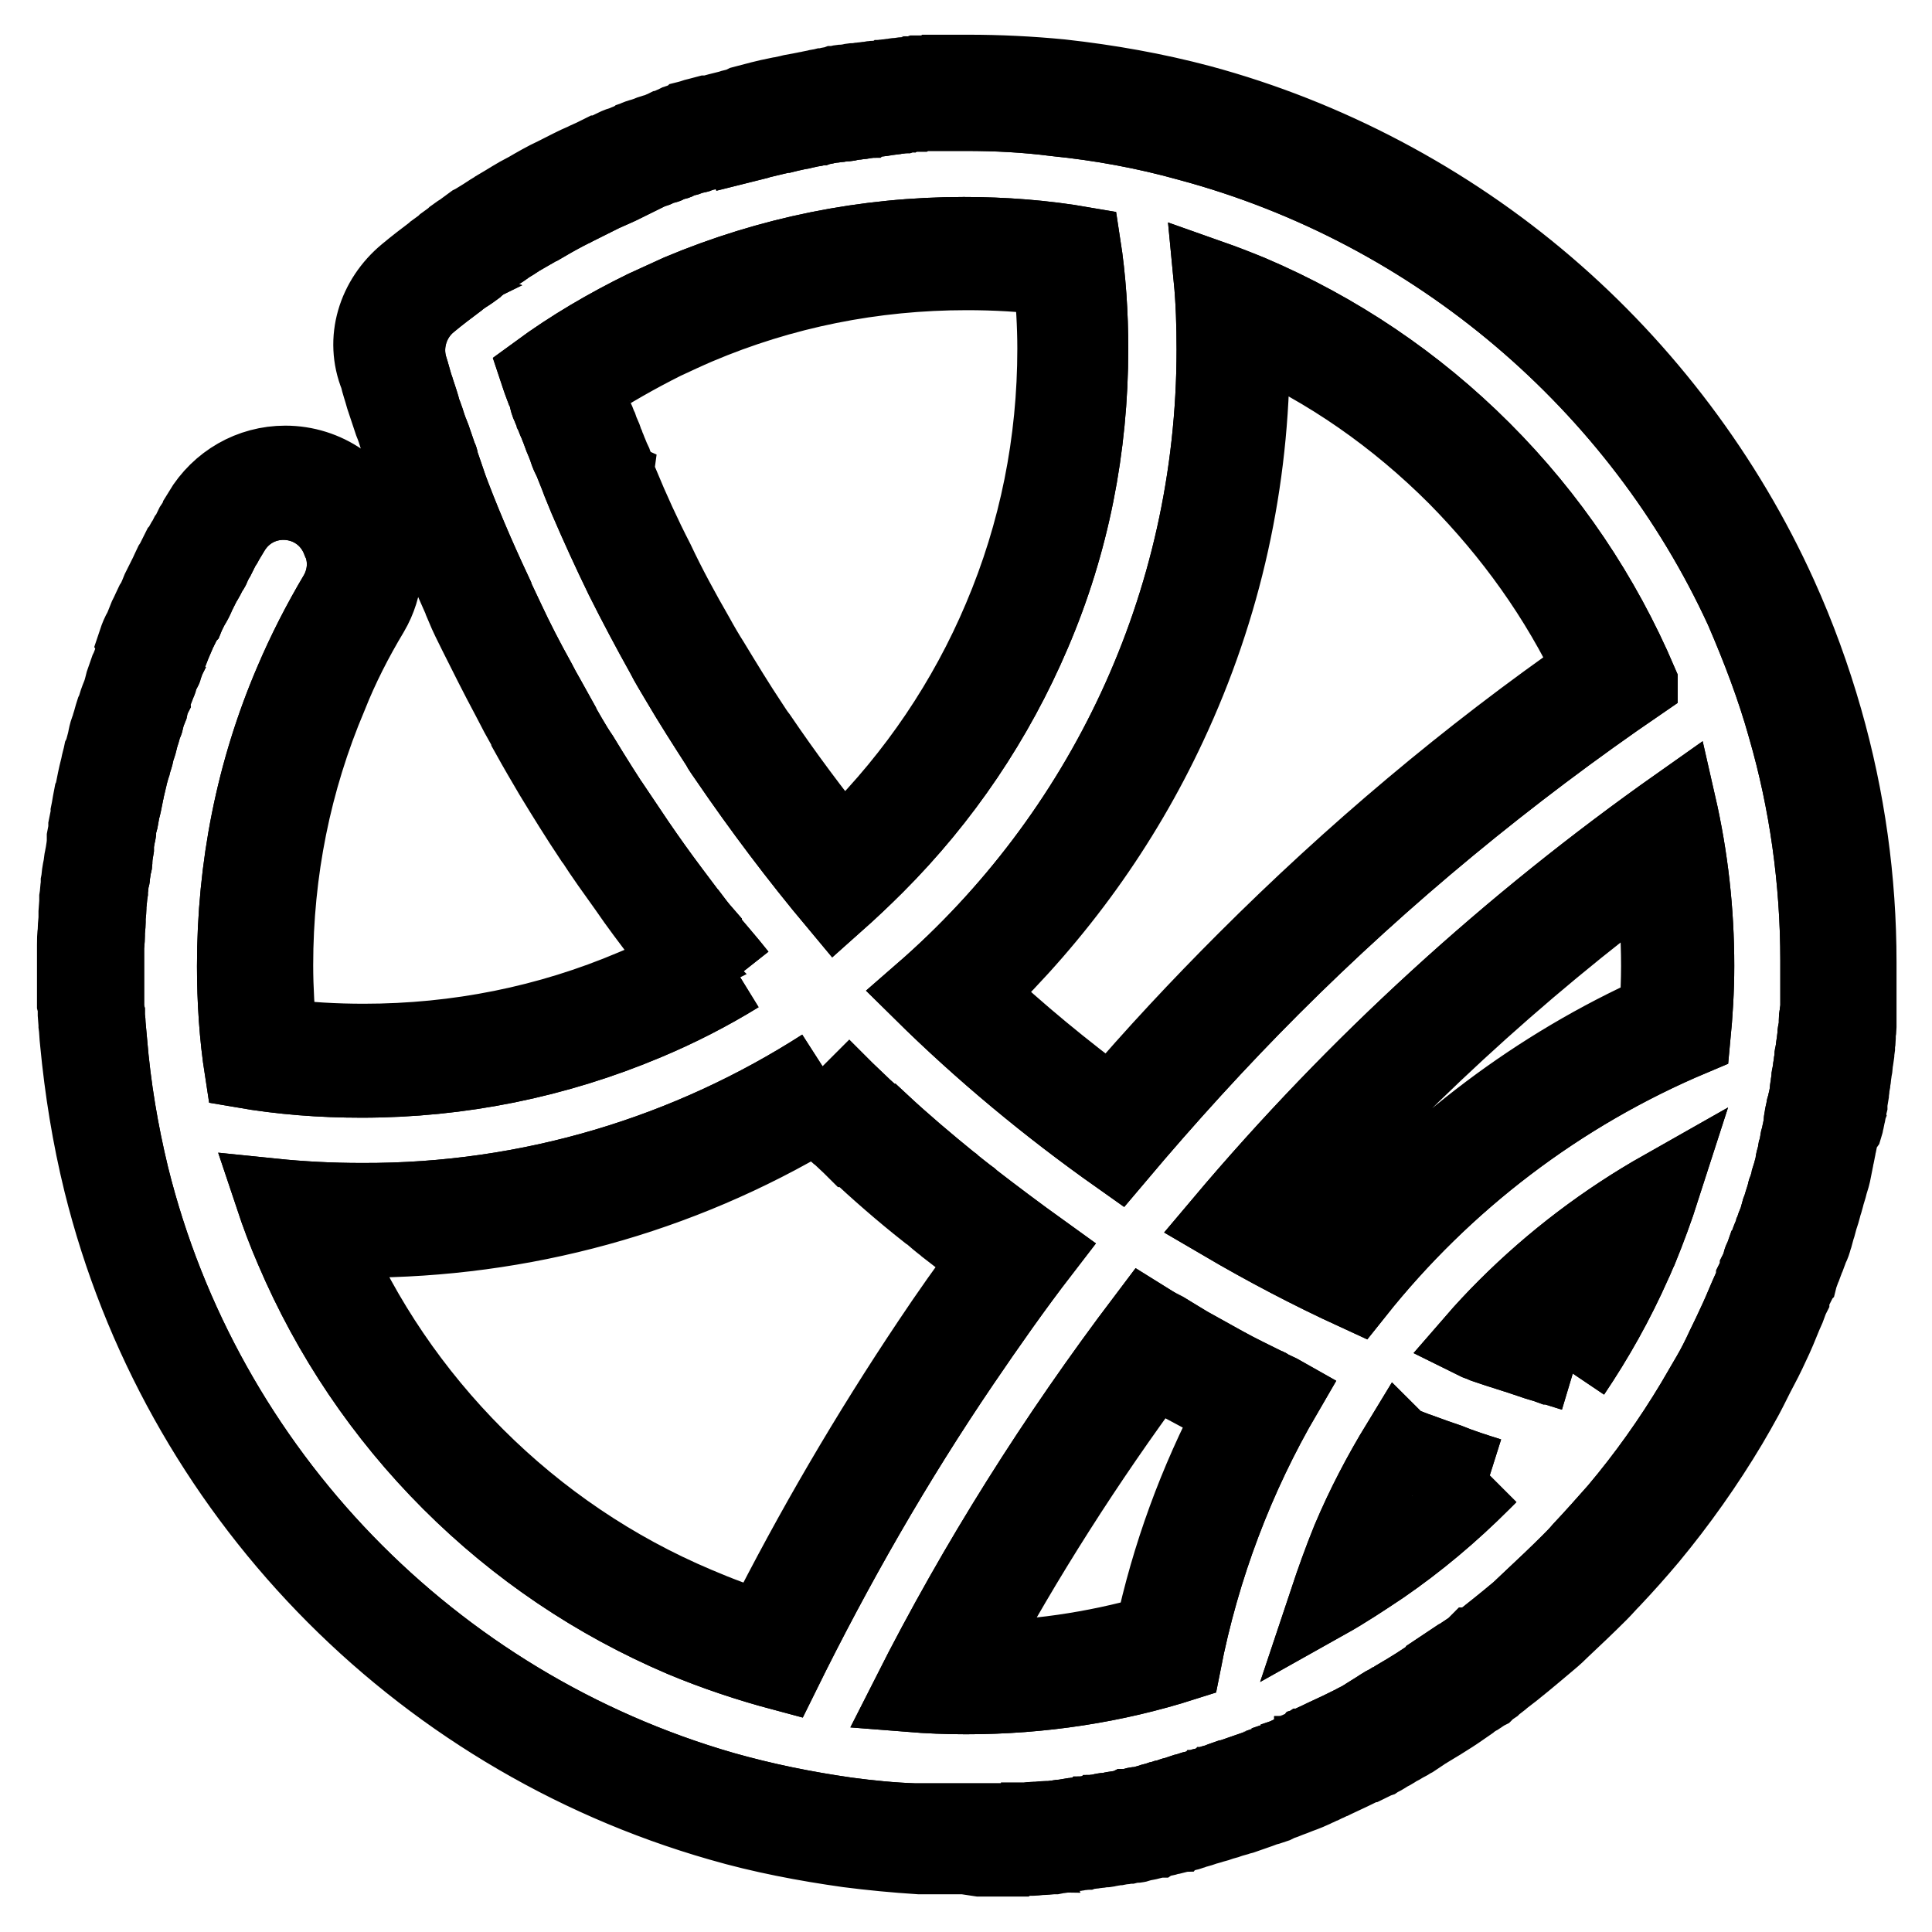 <?xml version="1.0" encoding="utf-8"?>
<!-- Svg Vector Icons : http://www.onlinewebfonts.com/icon -->
<!DOCTYPE svg PUBLIC "-//W3C//DTD SVG 1.1//EN" "http://www.w3.org/Graphics/SVG/1.1/DTD/svg11.dtd">
<svg version="1.1" xmlns="http://www.w3.org/2000/svg" xmlns:xlink="http://www.w3.org/1999/xlink" x="0px" y="0px" viewBox="0 0 256 256" enable-background="new 0 0 256 256" xml:space="preserve">
<g> <path stroke-width="10" fill-opacity="0" stroke="#000000"  d="M127.8,246h-2.2c0,0-0.6,0-0.8,0c-0.3,0-0.7,0-1,0l-0.5,0c-0.4,0-0.8,0-1.2,0l-0.3,0 c-3.1-0.2-6.3-0.5-9.4-0.9c-5.7-0.8-11.5-1.9-17-3.5c-40.5-11.6-71.9-44.1-82-84.9c-1.5-6.1-2.5-12.3-3.1-18.6 c-0.1-0.8-0.1-1.6-0.2-2.3v-0.1l-0.1-1.3l0-0.3c0-0.4,0-0.7-0.1-1.1l0-0.5c0-0.3,0-0.6,0-1c0-0.2,0-0.4,0-0.6c0-0.3,0-0.6,0-0.9 v-0.7v-0.8v-0.8v-0.6c0-0.5,0-0.9,0-1.4v-0.5c0-0.6,0-1.2,0.1-1.8v-0.3c0-0.5,0.1-1,0.1-1.6c0-0.2,0-0.4,0-0.6l0.1-1.4l0-0.5 c0.1-0.6,0.1-1.2,0.2-1.8l0-0.3c0.1-0.5,0.1-1,0.2-1.5l0.1-0.5c0.1-0.5,0.1-0.9,0.2-1.3l0.1-0.5c0.1-0.6,0.2-1.2,0.2-1.8l0-0.3 c0.1-0.5,0.2-1,0.2-1.5l0.1-0.5c0.1-0.5,0.2-0.9,0.2-1.3l0.1-0.5c0.1-0.6,0.2-1.2,0.3-1.7l0.1-0.2l0.3-1.5l0.1-0.5 c0.1-0.5,0.2-0.9,0.3-1.3l0.1-0.4c0.1-0.6,0.3-1.2,0.4-1.7l0.1-0.2l0.4-1.5l0.1-0.5c0.1-0.5,0.2-0.9,0.4-1.3l0.1-0.4 c0.2-0.6,0.3-1.1,0.5-1.7l0.1-0.2c0.2-0.5,0.3-1,0.5-1.5l0.2-0.5c0.2-0.5,0.3-0.9,0.4-1.3l0.1-0.4c0.2-0.6,0.4-1.1,0.6-1.7l0.1-0.2 c0.2-0.5,0.4-1,0.5-1.5l0.2-0.4c0.2-0.4,0.3-0.9,0.5-1.3L18,85c0.2-0.6,0.4-1.1,0.7-1.6l0.1-0.2c0.2-0.5,0.4-1,0.6-1.5l0.2-0.4 c0.2-0.4,0.4-0.9,0.6-1.3l0.2-0.3c0.3-0.6,0.5-1.1,0.7-1.6l0.1-0.2l0.7-1.4l0.2-0.4c0.2-0.4,0.4-0.9,0.6-1.3l0.2-0.3l0.8-1.6 l0.1-0.1c0.3-0.5,0.5-1,0.8-1.4l0.2-0.4c0.3-0.4,0.5-0.9,0.7-1.3l0.2-0.3c0.3-0.5,0.6-1,0.9-1.5l0-0.1c2.4-4,6.6-6.4,11.2-6.4 c5.4,0,10.2,3.3,12.2,8.4l0.1,0.2c1.4,3.7,1.1,7.8-0.9,11.2c-2.1,3.5-4,7.2-5.5,11c-4.8,11.3-7.2,23.3-7.2,35.7 c0,3.1,0.2,6.3,0.5,9.4c3.7,0.5,7.5,0.7,11.2,0.7c12.4,0,24.4-2.4,35.7-7.2c2.2-0.9,4.4-2,6.6-3.1c-0.3-0.3-0.6-0.7-0.8-1l0-0.1 c-0.6-0.8-1.3-1.6-1.9-2.4l-0.1-0.1c-1.6-2.1-3.2-4.2-4.7-6.4c-1.5-2.1-3.1-4.3-4.5-6.5l-0.1-0.1c-1.8-2.7-3.6-5.6-5.3-8.4 c-1-1.7-2-3.4-3-5.2l0-0.1c-0.5-0.9-1-1.8-1.5-2.7l0,0c-0.4-0.8-0.8-1.5-1.2-2.3c-1.5-2.8-2.9-5.6-4.3-8.4 c-0.6-1.2-1.2-2.4-1.7-3.6l0-0.1c-2.2-4.9-4.3-9.9-6.2-14.9l0-0.1c-0.3-0.8-0.6-1.6-1-2.6l-0.2-0.7c-0.3-0.9-0.6-1.8-0.9-2.6 l-0.2-0.5c-0.3-0.8-0.5-1.6-0.8-2.4l-0.2-0.5c-0.3-0.9-0.6-1.8-0.9-2.7l-0.2-0.6c-0.3-1.1-0.6-1.9-0.8-2.8v0 C48,45,49.7,39.6,53.8,36.2l0,0c1.2-1,2.5-2,3.7-2.9l0.1-0.1l1.1-0.8l0.2-0.2l1.1-0.8l0.2-0.2c0.4-0.3,0.7-0.5,1.1-0.7l0.2-0.2 c0.4-0.3,0.7-0.5,1.1-0.8l0.2-0.1l1.3-0.8c0.6-0.4,1.2-0.8,1.8-1.1l0.1-0.1c1.2-0.7,2.4-1.5,3.6-2.1l0.2-0.1c1.2-0.7,2.4-1.4,3.7-2 l0.2-0.1c1.2-0.6,2.5-1.3,3.7-1.8l0.2-0.1c0.7-0.3,1.3-0.6,1.9-0.9c0,0,0,0,0.1,0c0.5-0.2,0.9-0.4,1.3-0.6l0.2-0.1 c0.4-0.2,0.8-0.4,1.2-0.5l0.3-0.1c0.4-0.2,0.8-0.3,1.1-0.5l0.3-0.1c0.4-0.2,0.7-0.3,1.1-0.4l0.3-0.1c0.4-0.1,0.7-0.3,1.1-0.4 l0.4-0.1c0.4-0.1,0.7-0.3,1-0.4l0.4-0.2c0.4-0.1,0.7-0.3,1-0.4l0.4-0.2c0.3-0.1,0.7-0.2,1-0.4l0.4-0.1c0.4-0.1,0.7-0.2,1-0.3 l0.4-0.1c0.4-0.1,0.7-0.2,1.1-0.3L94,15c0.4-0.1,0.7-0.2,1.1-0.3l0.4-0.1c0.4-0.1,0.8-0.2,1.2-0.3l0.3-0.1c0.4-0.1,0.9-0.2,1.3-0.4 l0.2-0.1c1.5-0.4,3-0.8,4.5-1.1l0.1,0c0.5-0.1,0.9-0.2,1.4-0.3l0.4-0.1l1.1-0.2l0.5-0.1c0.4-0.1,0.7-0.1,1-0.2l0.5-0.1 c0.3-0.1,0.6-0.1,1-0.2c0.2,0,0.6-0.1,0.6-0.1c0.3-0.1,0.6-0.1,0.9-0.2c0.2,0,0.4-0.1,0.6-0.1c0.3-0.1,0.6-0.1,0.9-0.1 c0.2,0,0.4-0.1,0.6-0.1c0.3-0.1,0.6-0.1,0.9-0.1c0.2,0,0.4-0.1,0.7-0.1c0.3,0,0.6-0.1,0.9-0.1c0.2,0,0.4-0.1,0.7-0.1 c0.3,0,0.6,0,0.9-0.1c0.2,0,0.4-0.1,0.7-0.1c0.3,0,0.6-0.1,0.9-0.1c0,0,0.5-0.1,0.7-0.1c0.3,0,0.6-0.1,0.9-0.1c0,0,0.5,0,0.7-0.1 c0.3,0,0.5,0,0.8-0.1h0.2c0.2,0,0.4,0,0.5,0c0.3,0,0.6,0,0.9-0.1h0.2c0.2,0,0.3,0,0.5,0c0.3,0,0.6,0,0.8,0c0,0,0.6,0,0.7,0 c0.3,0,0.7,0,1,0h2.1c4.1,0,8.2,0.2,12.3,0.6c6.3,0.7,12.5,1.8,18.5,3.4c16.7,4.5,32.6,12.9,45.8,24.2 c13.1,11.2,23.8,25.4,30.9,41.1c2.4,5.3,4.4,10.8,6,16.4c3,10.5,4.5,21.3,4.5,32.2v2.1c0,0.3,0,0.6,0,0.9c0,0.2,0,0.7,0,0.7l0,0.9 c0,0.2,0,0.7,0,0.7v0.2c0,0.2,0,0.4,0,0.6c0,0.2,0,0.4,0,0.5l0,0.4c0,0.2,0,0.4,0,0.6c0,0.2,0,0.4,0,0.6l0,0.4c0,0.2,0,0.4-0.1,0.6 c0,0.2,0,0.4,0,0.6l0,0.3c0,0.2,0,0.4-0.1,0.6c0,0.2,0,0.4,0,0.6c0,0-0.1,0.7-0.1,0.9l-0.1,0.7c0,0-0.1,0.6-0.1,0.8 c0,0.3-0.1,0.5-0.1,0.7c0,0-0.1,0.6-0.1,0.7c0,0.3-0.1,0.5-0.1,0.8c0,0-0.1,0.5-0.1,0.6c0,0.3-0.1,0.6-0.1,0.9l-0.1,0.6 c-0.1,0.3-0.1,0.6-0.1,0.9c0,0-0.1,0.4-0.1,0.6c-0.1,0.3-0.1,0.6-0.2,0.9l-0.1,0.5c-0.1,0.3-0.1,0.6-0.2,0.9L244,150l-0.2,1 l-0.1,0.5c-0.1,0.3-0.1,0.6-0.2,1l-0.1,0.5c-0.1,0.3-0.1,0.6-0.2,1l-0.1,0.5l-0.2,1l-0.1,0.4c-0.1,0.3-0.2,0.7-0.3,1l-0.1,0.4 c-0.1,0.3-0.2,0.7-0.3,1l-0.1,0.4c-0.1,0.4-0.2,0.7-0.3,1l-0.1,0.4c-0.1,0.4-0.2,0.7-0.3,1l-0.1,0.3c-0.1,0.4-0.2,0.7-0.3,1.1 l-0.1,0.3c-0.1,0.4-0.2,0.7-0.3,1.1l-0.1,0.3c-0.1,0.4-0.2,0.7-0.4,1.1l-0.1,0.2c-0.1,0.4-0.3,0.8-0.4,1.1l-0.1,0.2 c-0.1,0.4-0.3,0.8-0.4,1.1l-0.1,0.2c-0.1,0.4-0.3,0.8-0.4,1.2l-0.1,0.1l-0.5,1.2l0,0.1c-0.2,0.4-0.3,0.8-0.5,1.2l0,0.1 c-0.2,0.4-0.3,0.8-0.5,1.3c-0.6,1.3-1.1,2.7-1.7,4c0,0,0,0,0,0c-0.6,1.3-1.2,2.6-1.9,3.9c0,0,0,0,0,0c-0.7,1.3-1.3,2.6-2,3.9 c0,0,0,0,0,0c-0.7,1.3-1.4,2.5-2.1,3.7v0c-3.1,5.2-6.7,10.3-10.6,15c-1.6,1.9-3.2,3.7-4.9,5.5c-0.6,0.6-1.1,1.2-1.7,1.8l0,0 c-1.7,1.7-3.5,3.4-5.2,5l-0.1,0.1c-0.6,0.6-1.2,1.1-1.8,1.6l0,0c-1.9,1.6-3.9,3.3-5.9,4.8l-0.1,0.1l-0.9,0.7l-0.1,0.1 c-0.3,0.2-0.6,0.4-0.9,0.7l-0.2,0.1c-0.3,0.2-0.6,0.4-0.9,0.6l-0.2,0.1c-0.3,0.2-0.6,0.4-0.9,0.6l-0.1,0.1c-0.3,0.2-0.7,0.5-1,0.7 c-1.7,1.2-3.6,2.3-5.4,3.4l-0.1,0.1c-0.3,0.2-0.6,0.4-0.9,0.6l-0.2,0.1c-0.3,0.2-0.6,0.4-0.9,0.5l-0.3,0.2 c-0.3,0.2-0.6,0.3-0.9,0.5l-0.3,0.2c-0.3,0.2-0.6,0.3-0.9,0.5l-0.3,0.2c-0.3,0.2-0.6,0.3-0.9,0.5l-0.3,0.1c-0.3,0.2-0.6,0.3-1,0.5 l-0.1,0c-1.4,0.7-2.9,1.4-4.4,2.1l-0.2,0.1c-0.3,0.1-0.6,0.3-0.9,0.4l-0.4,0.2c-0.3,0.1-0.6,0.3-0.9,0.4l-0.4,0.2 c-0.2,0.1-0.5,0.2-0.7,0.3l-0.5,0.2c-0.3,0.1-0.5,0.2-0.8,0.3l-0.5,0.2c-0.3,0.1-0.5,0.2-0.8,0.3l-0.5,0.2 c-0.3,0.1-0.6,0.2-0.8,0.3l-0.4,0.2c-0.3,0.1-0.6,0.2-0.9,0.3l-0.4,0.1c-1,0.4-2,0.7-3.1,1.1l-0.4,0.1c-0.3,0.1-0.5,0.2-0.7,0.2 l-0.6,0.2c-0.3,0.1-0.5,0.2-0.7,0.2c0,0-0.4,0.1-0.6,0.2c-0.3,0.1-0.5,0.2-0.7,0.2l-0.6,0.2c-0.3,0.1-0.5,0.1-0.7,0.2l-0.6,0.2 c-0.3,0.1-0.5,0.1-0.7,0.2c-0.2,0.1-0.4,0.1-0.6,0.2c-0.2,0.1-0.5,0.1-0.7,0.2c-0.2,0-1,0.2-1,0.2l-0.4,0.1c-0.2,0-0.9,0.2-0.9,0.2 c-0.2,0.1-0.3,0.1-0.5,0.1c-0.2,0.1-0.4,0.1-0.6,0.2l-0.1,0c-0.3,0.1-0.6,0.1-0.9,0.2c-0.4,0.1-0.7,0.2-1,0.2 c-0.2,0-0.7,0.2-0.7,0.2c-0.2,0.1-0.5,0.1-0.7,0.1c-0.2,0-0.6,0.1-0.6,0.1l-0.1,0c-0.2,0-0.4,0.1-0.6,0.1c-0.2,0-0.7,0.1-0.7,0.1 c-0.3,0-0.5,0.1-0.7,0.1c-0.2,0-0.4,0.1-0.6,0.1c-0.3,0.1-0.5,0.1-0.8,0.1c-0.2,0-0.4,0.1-0.7,0.1c-0.3,0-0.5,0.1-0.8,0.1 c-0.2,0-0.4,0-0.7,0.1c-0.3,0-0.5,0.1-0.8,0.1c-0.2,0-0.4,0.1-0.6,0.1c-0.3,0-0.6,0.1-0.8,0.1c0,0-0.5,0-0.6,0.1 c-0.3,0-0.6,0.1-0.9,0.1l-0.5,0.1c-0.5,0-1,0.1-1.4,0.1l-0.2,0c-0.4,0-0.8,0.1-1.2,0.1l-0.5,0c-0.3,0-0.6,0-0.9,0.1l-0.6,0 c-0.3,0-0.6,0-0.9,0c-0.2,0-0.4,0-0.6,0c-0.3,0-0.6,0-0.8,0c-0.2,0-0.4,0-0.6,0c-0.3,0-0.6,0-0.8,0c-0.2,0-0.4,0-0.6,0 c-0.3,0-0.6,0-0.8,0L127.8,246L127.8,246z M153,181.4c-9,12.2-17.2,25-24.4,38.4c8.2,0,16.3-1.2,24.1-3.4 c2.2-10.3,5.8-20.1,10.7-29.4c-1.1-0.6-2.2-1.1-3.3-1.7c-1.9-1-3.7-2-5.6-3l-0.1-0.1C153.9,181.9,153.5,181.7,153,181.4z  M43.6,164.2c4.6,10.7,11.2,20.4,19.5,28.7c8.4,8.4,18.3,15.1,29.2,19.7c2.8,1.2,5.7,2.3,8.7,3.2c6.6-13.1,14.1-25.9,22.2-38 c2.4-3.6,5-7.3,7.7-10.9c-1.9-1.4-3.7-2.8-5.5-4.2l-0.1-0.1c-0.8-0.6-1.5-1.2-2.3-1.9l-0.2-0.1c-3.3-2.6-6.5-5.4-9.6-8.3l-0.1,0 c-0.7-0.7-1.5-1.4-2.2-2.1l-0.2-0.1c-0.8-0.7-1.5-1.4-2.2-2.1l-0.3-0.3c-18.2,10.9-39,16.6-60.4,16.6 C46.5,164.3,45,164.2,43.6,164.2z M187.6,197.5c-0.1,0.2-0.2,0.4-0.4,0.7c0.2-0.2,0.4-0.4,0.6-0.6 C187.8,197.5,187.7,197.5,187.6,197.5L187.6,197.5z M204.5,175.6c0.6,0.2,1.2,0.4,1.7,0.5c0.9-1.5,1.8-2.9,2.6-4.5 C207.3,172.9,205.8,174.2,204.5,175.6C204.4,175.6,204.4,175.6,204.5,175.6L204.5,175.6z M169.8,160.7c2.8,1.5,5.6,3,8.5,4.4 c11.3-13.2,25.5-23.9,41.3-31c0.1-2,0.2-4.1,0.2-6.1c0-4.2-0.3-8.4-0.9-12.6C201,128.7,184.5,143.9,169.8,160.7L169.8,160.7z  M129.4,131.6c5.6,5.3,11.6,10.2,17.8,14.8c5.7-6.7,11.7-13.1,17.8-19.2c14.1-14.1,29.5-27.1,45.9-38.5c-4.5-9.5-10.6-18-18-25.5 c-7.9-7.9-16.9-14.2-27-18.7c0,0.6,0,1.2,0,1.9c0,17.4-3.7,34.1-11,49.7C148.7,109.4,140.1,121.3,129.4,131.6L129.4,131.6z  M82.3,64.1c1.4,3.4,3,6.9,4.7,10.2c1.6,3.4,3.4,6.7,5.3,10c0.6,1.1,1.3,2.3,2,3.4c1.7,2.8,3.4,5.6,5.2,8.3 c0.4,0.6,0.7,1.1,1.1,1.6c3.4,5,7.1,10,11,14.8c0.4-0.4,0.9-0.9,1.3-1.3c8.4-8.4,15.1-18.3,19.7-29.2c4.8-11.3,7.2-23.3,7.2-35.7 c0-3.1-0.2-6.3-0.5-9.4c-3.7-0.5-7.5-0.7-11.2-0.7c-12.4,0-24.4,2.4-35.7,7.2c-1.4,0.6-2.9,1.3-4.4,2c-3.6,1.8-7.1,3.8-10.5,6 c0.1,0.3,0.2,0.6,0.3,0.9c0.1,0.3,0.2,0.6,0.3,0.9l0.1,0.1c0.2,0.4,0.3,0.8,0.4,1.2c0.1,0.3,0.2,0.7,0.4,1c0.2,0.4,0.3,0.8,0.5,1.2 c0.1,0.3,0.2,0.6,0.4,1c0.2,0.4,0.3,0.9,0.5,1.3l0.1,0.3c0.1,0.2,0.2,0.4,0.3,0.7c0.2,0.5,0.4,1,0.6,1.4c0,0,0.2,0.6,0.3,0.7 C81.6,62.7,81.9,63.4,82.3,64.1C82.3,64.1,82.3,64.1,82.3,64.1L82.3,64.1z"/> <path stroke-width="10" fill-opacity="0" stroke="#000000"  d="M97.9,129.2c-3.9,2.4-8,4.5-12.3,6.3c-11.9,5-24.6,7.6-37.7,7.6c-5.3,0-10.6-0.4-15.8-1.3 c-0.7-4.5-1-9.2-1-13.8c0-13.1,2.5-25.8,7.6-37.7c1.7-4,3.7-7.9,5.9-11.6c1.2-2.1,1.4-4.6,0.5-6.8c0-0.1-0.1-0.1-0.1-0.2 c-2.4-6.3-10.9-7-14.3-1.2c0,0,0,0,0,0c-0.3,0.5-0.6,1-0.9,1.5c0,0.1-0.1,0.2-0.2,0.3L29,73.5c-0.1,0.1-0.1,0.2-0.2,0.4 c-0.3,0.5-0.5,0.9-0.7,1.4c0,0.1-0.1,0.1-0.1,0.1c-0.3,0.5-0.5,1-0.8,1.5l-0.2,0.3c-0.2,0.4-0.4,0.8-0.6,1.2 c-0.1,0.1-0.1,0.3-0.2,0.4c-0.2,0.5-0.4,0.9-0.7,1.4c0,0.1-0.1,0.1-0.1,0.1c-0.2,0.5-0.5,1-0.7,1.5c-0.1,0.1-0.1,0.2-0.2,0.3 c-0.2,0.4-0.4,0.8-0.6,1.2c-0.1,0.1-0.1,0.3-0.2,0.4c-0.2,0.5-0.4,0.9-0.6,1.4c0,0.1-0.1,0.1-0.1,0.2c-0.2,0.5-0.4,1.1-0.6,1.6 c-0.1,0.1-0.1,0.2-0.1,0.3c-0.2,0.4-0.3,0.8-0.5,1.3c0,0.2-0.1,0.3-0.2,0.4c-0.2,0.5-0.4,0.9-0.5,1.4c0,0.1-0.1,0.1-0.1,0.2 c-0.2,0.5-0.4,1.1-0.6,1.6c-0.1,0.1-0.1,0.3-0.1,0.4c-0.2,0.4-0.3,0.8-0.4,1.3l-0.2,0.5c-0.2,0.5-0.3,1-0.4,1.4 c0,0.1-0.1,0.1-0.1,0.2c-0.2,0.5-0.3,1.1-0.5,1.6c0,0.1-0.1,0.3-0.1,0.4c-0.1,0.4-0.2,0.9-0.4,1.3c-0.1,0.2-0.1,0.3-0.1,0.5 c-0.1,0.5-0.3,1-0.4,1.4c0,0.1,0,0.2-0.1,0.2c-0.1,0.6-0.3,1.1-0.4,1.6c0,0.1-0.1,0.3-0.1,0.4c-0.1,0.4-0.2,0.9-0.3,1.3 c0,0.2-0.1,0.3-0.1,0.5c-0.1,0.5-0.2,1-0.3,1.5c0,0.1,0,0.2-0.1,0.2l-0.3,1.7c0,0.2-0.1,0.3-0.1,0.4c-0.1,0.4-0.2,0.9-0.2,1.3 c0,0.2-0.1,0.3-0.1,0.5c-0.1,0.5-0.2,1-0.2,1.5c0,0.1,0,0.2,0,0.2c-0.1,0.6-0.2,1.1-0.2,1.7c0,0.2,0,0.3-0.1,0.5l-0.2,1.3 c0,0.2,0,0.4-0.1,0.5c-0.1,0.5-0.1,1-0.2,1.5c0,0.1,0,0.2,0,0.3c-0.1,0.6-0.1,1.1-0.2,1.7c0,0.2,0,0.3,0,0.5c0,0.4-0.1,0.9-0.1,1.3 c0,0.2,0,0.4,0,0.5c0,0.5-0.1,1-0.1,1.5v0.3c0,0.6-0.1,1.2-0.1,1.7v0.5c0,0.4,0,0.9,0,1.3v2.8c0,0.3,0,0.6,0,0.8c0,0.2,0,0.4,0,0.6 c0,0.3,0,0.6,0,0.9c0,0.2,0,0.3,0,0.5c0,0.4,0,0.7,0.1,1.1c0,0.1,0,0.2,0,0.3c0,0.4,0.1,0.8,0.1,1.2v0.1l0.2,2.2 c0.5,6.1,1.5,12,2.9,17.8c9.7,39.2,39.9,70.2,78.5,81.3c5.3,1.5,10.7,2.6,16.3,3.4c3,0.4,6,0.7,9,0.8c0.1,0,0.2,0,0.3,0 c0.4,0,0.8,0,1.1,0c0.2,0,0.3,0,0.5,0c0.3,0,0.6,0,0.9,0c0.2,0,0.4,0,0.6,0c0.3,0,0.5,0,0.8,0h3.4c0.3,0,0.5,0,0.8,0 c0.2,0,0.4,0,0.6,0c0.3,0,0.5,0,0.8,0c0.2,0,0.4,0,0.6,0c0.3,0,0.5,0,0.8,0c0.2,0,0.4,0,0.6,0c0.3,0,0.6,0,0.8-0.1 c0.2,0,0.4,0,0.6,0c0.3,0,0.6,0,0.9,0c0.2,0,0.3,0,0.5,0c0.4,0,0.8-0.1,1.2-0.1c0.1,0,0.2,0,0.2,0c0.5,0,0.9-0.1,1.4-0.1 c0.2,0,0.3,0,0.5,0c0.3,0,0.6-0.1,0.9-0.1c0.2,0,0.4-0.1,0.6-0.1c0.3,0,0.5,0,0.8-0.1l0.6-0.1c0.3,0,0.5-0.1,0.8-0.1 c0.2,0,0.4,0,0.6-0.1c0.3,0,0.5-0.1,0.7-0.1c0.2,0,0.4,0,0.6-0.1c0.2,0,0.5-0.1,0.7-0.1c0.2,0,0.4-0.1,0.6-0.1 c0.2-0.1,0.5-0.1,0.7-0.1c0.2,0,0.4-0.1,0.6-0.1c0.2-0.1,0.5-0.1,0.7-0.1c0.2-0.1,0.4-0.1,0.6-0.1c0.3,0,0.5-0.1,0.7-0.2 c0.2,0,0.4-0.1,0.6-0.1c0.3-0.1,0.7-0.2,1-0.2c0.3,0,0.6-0.1,0.9-0.2c0.3-0.1,0.5-0.1,0.7-0.2c0.2-0.1,0.4-0.1,0.7-0.2 c0.2,0,0.4-0.1,0.7-0.2c0.1,0,0.3-0.1,0.4-0.1c0.1,0,0.2-0.1,0.3-0.1c0.2,0,0.4-0.1,0.6-0.2c0.2-0.1,0.5-0.1,0.7-0.2l0.6-0.2 c0.2,0,0.5-0.1,0.7-0.2c0.2-0.1,0.4-0.1,0.6-0.2c0.2-0.1,0.5-0.1,0.7-0.2c0.2,0,0.4-0.1,0.6-0.2c0.2-0.1,0.5-0.1,0.7-0.2 c0.2,0,0.4-0.1,0.6-0.2c0.3-0.1,0.5-0.2,0.7-0.2c0.2-0.1,0.3-0.1,0.5-0.2c0.3-0.1,0.5-0.2,0.8-0.3c0.1,0,0.3-0.1,0.4-0.1 c1-0.3,2-0.7,2.9-1c0.1,0,0.2-0.1,0.4-0.1c0.3-0.1,0.5-0.2,0.8-0.3c0.1-0.1,0.3-0.1,0.4-0.2c0.3-0.1,0.5-0.2,0.8-0.3 c0.2-0.1,0.3-0.1,0.4-0.2c0.3-0.1,0.5-0.2,0.8-0.3c0.2-0.1,0.3-0.1,0.4-0.2c0.3-0.1,0.5-0.2,0.8-0.3c0.1-0.1,0.3-0.1,0.4-0.2 c0,0,0.1,0,0.1-0.1c0.2-0.1,0.5-0.2,0.7-0.3c0.1-0.1,0.3-0.1,0.4-0.2c0.3-0.1,0.5-0.2,0.8-0.4c0.1,0,0.2-0.1,0.3-0.2 c0.3-0.1,0.6-0.3,0.9-0.4c0,0,0.1-0.1,0.2-0.1c1.4-0.7,2.8-1.3,4.2-2c0,0,0.1,0,0.1,0c0.3-0.2,0.6-0.3,0.9-0.5 c0.1-0.1,0.2-0.1,0.2-0.1c0.3-0.2,0.6-0.3,0.9-0.5c0.1-0.1,0.2-0.1,0.3-0.2l0.8-0.5c0.1,0,0.2-0.1,0.3-0.2c0.3-0.2,0.6-0.3,0.8-0.5 c0.1-0.1,0.2-0.1,0.3-0.2c0.3-0.2,0.6-0.3,0.9-0.5c0.1-0.1,0.1-0.1,0.2-0.1l0.9-0.5c0,0,0.1-0.1,0.1-0.1c1.7-1,3.5-2.1,5.1-3.3 c0.3-0.2,0.6-0.4,0.9-0.6c0.1,0,0.1,0,0.1-0.1c0.3-0.2,0.6-0.4,0.9-0.6c0.1,0,0.1-0.1,0.2-0.1c0.3-0.2,0.6-0.4,0.9-0.6 c0.1,0,0.1-0.1,0.2-0.1c0.3-0.2,0.6-0.4,0.9-0.6c0,0,0.1-0.1,0.1-0.1c0.3-0.2,0.6-0.4,0.9-0.7c0,0,0,0,0.1,0c1.9-1.5,3.8-3,5.7-4.6 c0.6-0.5,1.2-1,1.7-1.5c0,0,0,0,0-0.1c1.7-1.6,3.4-3.2,5-4.8c0.6-0.6,1.1-1.1,1.6-1.7c1.6-1.7,3.2-3.5,4.7-5.2c0,0,0,0-0.1,0 c0,0,0.1,0,0.1,0c3.8-4.5,7.2-9.3,10.2-14.3c0.7-1.2,1.4-2.4,2.1-3.6v0c0.7-1.2,1.3-2.4,1.9-3.7c0,0,0,0,0,0 c0.6-1.2,1.2-2.5,1.8-3.8c0,0,0,0,0,0c0.6-1.3,1.1-2.6,1.7-3.9c0.2-0.4,0.3-0.8,0.5-1.2c0,0,0,0,0-0.1c0.2-0.4,0.3-0.8,0.5-1.2 c0,0,0-0.1,0-0.1c0.2-0.4,0.3-0.8,0.4-1.2c0,0,0-0.1,0.1-0.1c0.1-0.4,0.3-0.8,0.4-1.1c0,0,0.1-0.1,0.1-0.2c0.1-0.4,0.3-0.7,0.4-1.1 c0-0.1,0-0.1,0.1-0.2c0.1-0.4,0.3-0.7,0.4-1.1l0.1-0.2c0.1-0.4,0.2-0.7,0.4-1.1c0-0.1,0.1-0.2,0.1-0.3c0.1-0.4,0.2-0.7,0.3-1 c0-0.1,0-0.2,0.1-0.3c0.1-0.3,0.2-0.7,0.3-1l0.1-0.3c0.1-0.3,0.2-0.7,0.3-1c0-0.1,0-0.2,0.1-0.3c0.1-0.3,0.2-0.7,0.3-1 c0-0.1,0.1-0.2,0.1-0.4c0.1-0.3,0.2-0.7,0.3-1c0-0.1,0.1-0.3,0.1-0.4c0.1-0.3,0.2-0.6,0.2-1c0-0.1,0.1-0.3,0.1-0.4 c0.1-0.3,0.2-0.6,0.2-0.9c0-0.2,0.1-0.3,0.1-0.4c0.1-0.3,0.1-0.6,0.2-0.9c0-0.2,0-0.3,0.1-0.5c0.1-0.3,0.1-0.6,0.2-0.9 c0-0.2,0.1-0.3,0.1-0.5c0-0.2,0.1-0.4,0.1-0.6c0-0.1,0-0.2,0-0.3c0-0.2,0.1-0.3,0.1-0.5c0-0.3,0.1-0.6,0.2-0.9c0-0.2,0-0.4,0.1-0.5 c0.1-0.3,0.1-0.6,0.2-0.9l0.1-0.5c0.1-0.3,0.1-0.6,0.1-0.8c0-0.2,0.1-0.4,0.1-0.6c0-0.3,0.1-0.6,0.1-0.8c0-0.2,0-0.4,0.1-0.6 c0-0.3,0.1-0.5,0.1-0.8l0.1-0.6c0-0.3,0.1-0.5,0.1-0.8c0-0.2,0-0.4,0.1-0.6c0-0.3,0.1-0.5,0.1-0.8c0-0.2,0.1-0.4,0.1-0.7l0.1-0.8 c0-0.2,0-0.5,0.1-0.7c0-0.3,0.1-0.5,0.1-0.7c0-0.2,0-0.5,0-0.7c0-0.2,0-0.5,0.1-0.7c0-0.3,0-0.5,0.1-0.7c0-0.2,0-0.5,0-0.7 c0-0.3,0-0.5,0-0.8c0-0.2,0-0.5,0-0.7v-0.2c0-0.2,0-0.4,0-0.6c0-0.2,0-0.4,0-0.6c0-0.3,0-0.6,0-1v-0.5v-1.4 c0-10.7-1.5-21.1-4.3-30.8c-1.5-5.4-3.5-10.6-5.7-15.7C217.2,51,190.3,27.8,157.5,19c-5.7-1.6-11.7-2.7-17.7-3.3 C135.9,15.2,132,15,128,15h-2c-0.3,0-0.7,0-1,0c-0.2,0-0.4,0-0.6,0c-0.3,0-0.6,0-0.9,0c-0.2,0-0.4,0-0.6,0c-0.3,0-0.6,0-0.9,0.1 c-0.2,0-0.4,0-0.6,0c-0.3,0-0.6,0-0.9,0.1c-0.2,0-0.4,0-0.7,0.1c-0.3,0-0.6,0.1-0.8,0.1c-0.2,0-0.4,0-0.7,0.1l-0.8,0.1 c-0.2,0-0.4,0.1-0.6,0.1l-0.8,0.1c-0.2,0-0.4,0-0.6,0.1c-0.3,0-0.6,0.1-0.8,0.1c-0.2,0-0.4,0.1-0.6,0.1c-0.3,0-0.6,0.1-0.9,0.1 l-0.6,0.1c-0.3,0.1-0.6,0.1-0.9,0.1c-0.2,0-0.4,0.1-0.6,0.1c-0.3,0-0.6,0.1-0.9,0.1c-0.2,0-0.4,0.1-0.6,0.1 c-0.3,0.1-0.6,0.1-0.9,0.2c-0.2,0-0.4,0.1-0.5,0.1c-0.3,0.1-0.7,0.1-1,0.2l-0.5,0.1c-0.4,0.1-0.7,0.2-1.1,0.2 c-0.1,0-0.2,0.1-0.3,0.1c-0.5,0.1-0.9,0.2-1.3,0.3c0,0-0.1,0-0.1,0c-1.4,0.3-2.9,0.7-4.3,1c-0.1,0-0.1,0-0.2,0.1 c-0.4,0.1-0.8,0.2-1.2,0.3C98.1,19,98,19,97.9,19c-0.4,0.1-0.7,0.2-1.1,0.3c-0.1,0-0.2,0.1-0.3,0.1l-1.1,0.3 c-0.1,0-0.3,0.1-0.4,0.1c-0.3,0.1-0.7,0.2-1,0.3c-0.1,0.1-0.3,0.1-0.4,0.1c-0.3,0.1-0.7,0.2-1,0.3c-0.1,0.1-0.3,0.1-0.4,0.1 c-0.3,0.1-0.7,0.2-1,0.3c-0.1,0.1-0.3,0.1-0.4,0.1c-0.3,0.1-0.7,0.2-1,0.4c-0.1,0.1-0.3,0.1-0.4,0.1c-0.3,0.1-0.7,0.3-1,0.4 c-0.1,0.1-0.2,0.1-0.4,0.1c-0.3,0.1-0.7,0.3-1,0.4c-0.1,0.1-0.2,0.1-0.3,0.1c-0.4,0.1-0.7,0.3-1,0.4c-0.1,0.1-0.2,0.1-0.3,0.1 c-0.4,0.2-0.7,0.3-1.1,0.5c-0.1,0-0.2,0.1-0.2,0.1c-0.4,0.2-0.8,0.3-1.2,0.5L83,24.3c-0.4,0.2-0.9,0.4-1.3,0.6l-1.8,0.8 c-0.1,0-0.2,0.1-0.2,0.1c-1.2,0.6-2.4,1.2-3.6,1.8c-0.1,0-0.1,0.1-0.2,0.1c-1.2,0.6-2.3,1.2-3.5,1.9c-0.1,0-0.1,0.1-0.2,0.1 c-1.2,0.7-2.3,1.3-3.5,2c-0.1,0-0.1,0.1-0.1,0.1c-0.6,0.4-1.2,0.7-1.7,1.1c-0.4,0.3-0.8,0.5-1.2,0.8c-0.1,0-0.1,0.1-0.2,0.1 c-0.4,0.2-0.7,0.5-1.1,0.7c-0.1,0.1-0.2,0.1-0.2,0.2c-0.4,0.2-0.7,0.5-1,0.7l-0.2,0.2c-0.4,0.3-0.7,0.5-1,0.7 c-0.1,0.1-0.1,0.1-0.2,0.1c-0.4,0.3-0.7,0.5-1.1,0.8c0,0-0.1,0.1-0.1,0.1c-1.2,0.9-2.4,1.8-3.6,2.8h0c-2.5,2-3.6,5.4-2.7,8.5v0 c0.3,0.9,0.5,1.8,0.8,2.7c0.1,0.2,0.1,0.4,0.2,0.6c0.3,0.9,0.6,1.8,0.8,2.6c0,0.2,0.1,0.3,0.2,0.5c0.3,0.8,0.5,1.6,0.8,2.3 c0.1,0.2,0.1,0.3,0.2,0.5c0.3,0.9,0.6,1.7,0.9,2.6c0,0.1,0.1,0.2,0.1,0.3c0.1,0.1,0.1,0.2,0.1,0.4c0.3,0.9,0.6,1.7,0.9,2.6 c0,0,0,0.1,0,0.1c1.8,4.9,3.9,9.8,6.1,14.5c0,0,0,0.1,0,0.1l1.7,3.6c1.3,2.8,2.7,5.5,4.2,8.2c0.4,0.8,0.8,1.5,1.2,2.2l0,0 c0.5,0.9,1,1.8,1.5,2.7c0,0,0,0,0,0.1c1,1.7,1.9,3.4,3,5c1.7,2.8,3.4,5.5,5.2,8.2c0,0,0,0.1,0.1,0.1c1.4,2.1,2.9,4.3,4.4,6.4 c1.5,2.1,3.1,4.2,4.6,6.2c0,0,0.1,0.1,0.1,0.1c0.6,0.8,1.2,1.6,1.9,2.4c0,0,0,0,0,0.1C94.8,125.5,96.4,127.3,97.9,129.2  M165.7,38.8c11.5,4.9,21.9,11.9,30.8,20.8c8.9,8.9,15.9,19.3,20.8,30.8c0,0,0,0,0,0.1c-17.4,11.9-33.8,25.4-48.7,40.3 c-7.2,7.2-14,14.7-20.5,22.4c-9.2-6.5-18-13.8-26-21.7c23.8-20.7,38.8-51.2,38.8-85.2c0-3.2-0.1-6.4-0.4-9.5 C162.2,37.4,164,38.1,165.7,38.8L165.7,38.8z M96.3,100.5c-0.4-0.6-0.8-1.1-1.1-1.7c-1.8-2.8-3.6-5.6-5.3-8.5 c-0.7-1.2-1.4-2.3-2-3.5c-1.9-3.4-3.7-6.8-5.4-10.2c-1.7-3.5-3.3-7-4.8-10.5l-0.9-2.2l-0.3-0.8c-0.2-0.5-0.4-1-0.6-1.5 c-0.1-0.3-0.2-0.6-0.4-0.9c-0.2-0.4-0.4-0.9-0.5-1.3l-0.4-1c-0.2-0.4-0.3-0.8-0.5-1.3c-0.1-0.3-0.3-0.7-0.4-1 c-0.2-0.4-0.3-0.8-0.5-1.2c-0.1-0.4-0.3-0.7-0.4-1c-0.2-0.4-0.3-0.8-0.4-1.3c-0.1-0.3-0.2-0.7-0.4-1c-0.2-0.5-0.3-0.9-0.5-1.4 c-0.1-0.3-0.2-0.6-0.3-0.9c4.5-3.3,9.3-6.1,14.2-8.5c1.5-0.7,3.1-1.4,4.6-2.1c11.9-5,24.6-7.6,37.7-7.6c5.3,0,10.6,0.4,15.8,1.3 c0.7,4.5,1,9.2,1,13.8c0,13.1-2.5,25.8-7.6,37.7c-4.9,11.5-11.9,21.9-20.8,30.8c-1.7,1.7-3.5,3.4-5.3,5 C105.7,113.6,100.8,107.1,96.3,100.5z M109,141.3c1,1,2,2,3.1,3.1l2.2,2.1l0.1,0.1l2.2,2c0,0,0,0,0.1,0c3,2.8,6.2,5.5,9.4,8.1 c0.1,0,0.1,0.1,0.1,0.1c0.8,0.6,1.5,1.2,2.3,1.8c0.1,0,0.1,0.1,0.1,0.1c3.1,2.4,6.3,4.8,9.5,7.1c-3.7,4.8-7.2,9.8-10.6,14.8 c-8.9,13.1-16.8,26.9-23.8,41.1c-4.5-1.2-9-2.7-13.3-4.5c-11.5-4.9-21.9-11.9-30.8-20.8c-8.9-8.9-15.9-19.3-20.8-30.8 c-1-2.3-1.9-4.7-2.7-7.1c3.9,0.4,7.8,0.6,11.8,0.6C70.4,159.2,91.4,152.6,109,141.3 M128,224.8c-2.5,0-5-0.1-7.5-0.3 c8.9-17.6,19.4-34.2,31.2-49.8c0.8,0.5,1.6,1,2.4,1.4c0.1,0,0.1,0.1,0.2,0.1c0.8,0.5,1.7,1,2.5,1.5c0,0,0.1,0.1,0.1,0.1 c1.8,1,3.6,2,5.4,3c1.8,1,3.7,1.9,5.5,2.8c0.1,0,0.1,0,0.2,0.1c0.7,0.4,1.5,0.7,2.2,1.1c-6.3,10.8-10.9,22.8-13.4,35.6 C147.7,223.3,138,224.8,128,224.8z M197.4,195.5c-0.3,0.3-0.6,0.6-0.9,0.9c-4.2,4.2-8.6,7.9-13.4,11.2c-2.4,1.6-4.8,3.2-7.3,4.6 c0.9-2.7,1.9-5.5,3-8.2c1.9-4.5,4.1-8.7,6.6-12.8c0,0,0.1,0.1,0.2,0.1l2.8,1.1c0,0,0,0,0.1,0c1.1,0.4,2.2,0.8,3.4,1.2 C193.6,194.3,195.5,194.9,197.4,195.5 M208.4,182c-1-0.3-1.9-0.6-2.9-0.9c0,0,0,0-0.1,0c-0.8-0.3-1.7-0.5-2.5-0.8 c-2-0.7-4.1-1.3-6.1-2c-0.1,0-0.2-0.1-0.2-0.1c-0.5-0.2-0.9-0.3-1.3-0.5c1.3-1.5,2.7-3,4.2-4.5c6.2-6.2,13.2-11.5,20.8-15.8 c-0.9,2.8-1.9,5.5-3,8.2c-0.3,0.6-0.5,1.2-0.8,1.8C214.2,172.6,211.5,177.4,208.4,182 M179.7,171.3c-6.1-2.8-12-5.9-17.8-9.3 c17.7-21,38.1-39.6,60.5-55.4c1.6,7,2.4,14.1,2.4,21.4c0,3.2-0.2,6.4-0.5,9.5C206.7,144.9,191.4,156.6,179.7,171.3L179.7,171.3z"/> <path stroke-width="10" fill-opacity="0" stroke="#000000"  d="M97.9,129.2c-3.9,2.4-8,4.5-12.3,6.3c-11.9,5-24.6,7.6-37.7,7.6c-5.3,0-10.6-0.4-15.8-1.3 c-0.7-4.5-1-9.2-1-13.8c0-13.1,2.5-25.8,7.6-37.7c1.7-4,3.7-7.9,5.9-11.6c1.2-2.1,1.4-4.6,0.5-6.8c0-0.1-0.1-0.1-0.1-0.2 c-2.4-6.3-10.9-7-14.3-1.2c0,0,0,0,0,0c-0.3,0.5-0.6,1-0.9,1.5c0,0.1-0.1,0.2-0.2,0.3L29,73.5c-0.1,0.1-0.1,0.2-0.2,0.4 c-0.3,0.5-0.5,0.9-0.7,1.4c0,0.1-0.1,0.1-0.1,0.1c-0.3,0.5-0.5,1-0.8,1.5l-0.2,0.3c-0.2,0.4-0.4,0.8-0.6,1.2 c-0.1,0.1-0.1,0.3-0.2,0.4c-0.2,0.5-0.4,0.9-0.7,1.4c0,0.1-0.1,0.1-0.1,0.1c-0.2,0.5-0.5,1-0.7,1.5c-0.1,0.1-0.1,0.2-0.2,0.3 c-0.2,0.4-0.4,0.8-0.6,1.2c-0.1,0.1-0.1,0.3-0.2,0.4c-0.2,0.5-0.4,0.9-0.6,1.4c0,0.1-0.1,0.1-0.1,0.2c-0.2,0.5-0.4,1.1-0.6,1.6 c-0.1,0.1-0.1,0.2-0.1,0.3c-0.2,0.4-0.3,0.8-0.5,1.3c0,0.2-0.1,0.3-0.2,0.4c-0.2,0.5-0.4,0.9-0.5,1.4c0,0.1-0.1,0.1-0.1,0.2 c-0.2,0.5-0.4,1.1-0.6,1.6c-0.1,0.1-0.1,0.3-0.1,0.4c-0.2,0.4-0.3,0.8-0.4,1.3l-0.2,0.5c-0.2,0.5-0.3,1-0.4,1.4 c0,0.1-0.1,0.1-0.1,0.2c-0.2,0.5-0.3,1.1-0.5,1.6c0,0.1-0.1,0.3-0.1,0.4c-0.1,0.4-0.2,0.9-0.4,1.3c-0.1,0.2-0.1,0.3-0.1,0.5 c-0.1,0.5-0.3,1-0.4,1.4c0,0.1,0,0.2-0.1,0.2c-0.1,0.6-0.3,1.1-0.4,1.6c0,0.1-0.1,0.3-0.1,0.4c-0.1,0.4-0.2,0.9-0.3,1.3 c0,0.2-0.1,0.3-0.1,0.5c-0.1,0.5-0.2,1-0.3,1.5c0,0.1,0,0.2-0.1,0.2l-0.3,1.7c0,0.2-0.1,0.3-0.1,0.4c-0.1,0.4-0.2,0.9-0.2,1.3 c0,0.2-0.1,0.3-0.1,0.5c-0.1,0.5-0.2,1-0.2,1.5c0,0.1,0,0.2,0,0.2c-0.1,0.6-0.2,1.1-0.2,1.7c0,0.2,0,0.3-0.1,0.5l-0.2,1.3 c0,0.2,0,0.4-0.1,0.5c-0.1,0.5-0.1,1-0.2,1.5c0,0.1,0,0.2,0,0.3c-0.1,0.6-0.1,1.1-0.2,1.7c0,0.2,0,0.3,0,0.5c0,0.4-0.1,0.9-0.1,1.3 c0,0.2,0,0.4,0,0.5c0,0.5-0.1,1-0.1,1.5v0.3c0,0.6-0.1,1.2-0.1,1.7v0.5c0,0.4,0,0.9,0,1.3v2.8c0,0.3,0,0.6,0,0.8c0,0.2,0,0.4,0,0.6 c0,0.3,0,0.6,0,0.9c0,0.2,0,0.3,0,0.5c0,0.4,0,0.7,0.1,1.1c0,0.1,0,0.2,0,0.3c0,0.4,0.1,0.8,0.1,1.2v0.1l0.2,2.2 c0.5,6.1,1.5,12,2.9,17.8c9.7,39.2,39.9,70.2,78.5,81.3c5.3,1.5,10.7,2.6,16.3,3.4c3,0.4,6,0.7,9,0.8c0.1,0,0.2,0,0.3,0 c0.4,0,0.8,0,1.1,0c0.2,0,0.3,0,0.5,0c0.3,0,0.6,0,0.9,0c0.2,0,0.4,0,0.6,0c0.3,0,0.5,0,0.8,0h3.4c0.3,0,0.5,0,0.8,0 c0.2,0,0.4,0,0.6,0c0.3,0,0.5,0,0.8,0c0.2,0,0.4,0,0.6,0c0.3,0,0.5,0,0.8,0c0.2,0,0.4,0,0.6,0c0.3,0,0.6,0,0.8-0.1 c0.2,0,0.4,0,0.6,0c0.3,0,0.6,0,0.9,0c0.2,0,0.3,0,0.5,0c0.4,0,0.8-0.1,1.2-0.1c0.1,0,0.2,0,0.2,0c0.5,0,0.9-0.1,1.4-0.1 c0.2,0,0.3,0,0.5,0c0.3,0,0.6-0.1,0.9-0.1c0.2,0,0.4-0.1,0.6-0.1c0.3,0,0.5,0,0.8-0.1l0.6-0.1c0.3,0,0.5-0.1,0.8-0.1 c0.2,0,0.4,0,0.6-0.1c0.3,0,0.5-0.1,0.7-0.1c0.2,0,0.4,0,0.6-0.1c0.2,0,0.5-0.1,0.7-0.1c0.2,0,0.4-0.1,0.6-0.1 c0.2-0.1,0.5-0.1,0.7-0.1c0.2,0,0.4-0.1,0.6-0.1c0.2-0.1,0.5-0.1,0.7-0.1c0.2-0.1,0.4-0.1,0.6-0.1c0.3,0,0.5-0.1,0.7-0.2 c0.2,0,0.4-0.1,0.6-0.1c0.3-0.1,0.7-0.2,1-0.2c0.3,0,0.6-0.1,0.9-0.2c0.3-0.1,0.5-0.1,0.7-0.2c0.2-0.1,0.4-0.1,0.7-0.2 c0.2,0,0.4-0.1,0.7-0.2c0.1,0,0.3-0.1,0.4-0.1c0.1,0,0.2-0.1,0.3-0.1c0.2,0,0.4-0.1,0.6-0.2c0.2-0.1,0.5-0.1,0.7-0.2l0.6-0.2 c0.2,0,0.5-0.1,0.7-0.2c0.2-0.1,0.4-0.1,0.6-0.2c0.2-0.1,0.5-0.1,0.7-0.2c0.2,0,0.4-0.1,0.6-0.2c0.2-0.1,0.5-0.1,0.7-0.2 c0.2,0,0.4-0.1,0.6-0.2c0.3-0.1,0.5-0.2,0.7-0.2c0.2-0.1,0.3-0.1,0.5-0.2c0.3-0.1,0.5-0.2,0.8-0.3c0.1,0,0.3-0.1,0.4-0.1 c1-0.3,2-0.7,2.9-1c0.1,0,0.2-0.1,0.4-0.1c0.3-0.1,0.5-0.2,0.8-0.3c0.1-0.1,0.3-0.1,0.4-0.2c0.3-0.1,0.5-0.2,0.8-0.3 c0.2-0.1,0.3-0.1,0.4-0.2c0.3-0.1,0.5-0.2,0.8-0.3c0.2-0.1,0.3-0.1,0.4-0.2c0.3-0.1,0.5-0.2,0.8-0.3c0.1-0.1,0.3-0.1,0.4-0.2 c0,0,0.1,0,0.1-0.1c0.2-0.1,0.5-0.2,0.7-0.3c0.1-0.1,0.3-0.1,0.4-0.2c0.3-0.1,0.5-0.2,0.8-0.4c0.1,0,0.2-0.1,0.3-0.2 c0.3-0.1,0.6-0.3,0.9-0.4c0,0,0.1-0.1,0.2-0.1c1.4-0.7,2.8-1.3,4.2-2c0,0,0.1,0,0.1,0c0.3-0.2,0.6-0.3,0.9-0.5 c0.1-0.1,0.2-0.1,0.2-0.1c0.3-0.2,0.6-0.3,0.9-0.5c0.1-0.1,0.2-0.1,0.3-0.2l0.8-0.5c0.1,0,0.2-0.1,0.3-0.2c0.3-0.2,0.6-0.3,0.8-0.5 c0.1-0.1,0.2-0.1,0.3-0.2c0.3-0.2,0.6-0.3,0.9-0.5c0.1-0.1,0.1-0.1,0.2-0.1l0.9-0.5c0,0,0.1-0.1,0.1-0.1c1.7-1,3.5-2.1,5.1-3.3 c0.3-0.2,0.6-0.4,0.9-0.6c0.1,0,0.1,0,0.1-0.1c0.3-0.2,0.6-0.4,0.9-0.6c0.1,0,0.1-0.1,0.2-0.1c0.3-0.2,0.6-0.4,0.9-0.6 c0.1,0,0.1-0.1,0.2-0.1c0.3-0.2,0.6-0.4,0.9-0.6c0,0,0.1-0.1,0.1-0.1c0.3-0.2,0.6-0.4,0.9-0.7c0,0,0,0,0.1,0c1.9-1.5,3.8-3,5.7-4.6 c0.6-0.5,1.2-1,1.7-1.5c0,0,0,0,0-0.1c1.7-1.6,3.4-3.2,5-4.8c0.6-0.6,1.1-1.1,1.6-1.7c1.6-1.7,3.2-3.5,4.7-5.2c0,0,0,0-0.1,0 c0,0,0.1,0,0.1,0c3.8-4.5,7.2-9.3,10.2-14.3c0.7-1.2,1.4-2.4,2.1-3.6v0c0.7-1.2,1.3-2.4,1.9-3.7c0,0,0,0,0,0 c0.6-1.2,1.2-2.5,1.8-3.8c0,0,0,0,0,0c0.6-1.3,1.1-2.6,1.7-3.9c0.2-0.4,0.3-0.8,0.5-1.2c0,0,0,0,0-0.1c0.2-0.4,0.3-0.8,0.5-1.2 c0,0,0-0.1,0-0.1c0.2-0.4,0.3-0.8,0.4-1.2c0,0,0-0.1,0.1-0.1c0.1-0.4,0.3-0.8,0.4-1.1c0,0,0.1-0.1,0.1-0.2c0.1-0.4,0.3-0.7,0.4-1.1 c0-0.1,0-0.1,0.1-0.2c0.1-0.4,0.3-0.7,0.4-1.1l0.1-0.2c0.1-0.4,0.2-0.7,0.4-1.1c0-0.1,0.1-0.2,0.1-0.3c0.1-0.4,0.2-0.7,0.3-1 c0-0.1,0-0.2,0.1-0.3c0.1-0.3,0.2-0.7,0.3-1l0.1-0.3c0.1-0.3,0.2-0.7,0.3-1c0-0.1,0-0.2,0.1-0.3c0.1-0.3,0.2-0.7,0.3-1 c0-0.1,0.1-0.2,0.1-0.4c0.1-0.3,0.2-0.7,0.3-1c0-0.1,0.1-0.3,0.1-0.4c0.1-0.3,0.2-0.6,0.2-1c0-0.1,0.1-0.3,0.1-0.4 c0.1-0.3,0.2-0.6,0.2-0.9c0-0.2,0.1-0.3,0.1-0.4c0.1-0.3,0.1-0.6,0.2-0.9c0-0.2,0-0.3,0.1-0.5c0.1-0.3,0.1-0.6,0.2-0.9 c0-0.2,0.1-0.3,0.1-0.5c0-0.2,0.1-0.4,0.1-0.6c0-0.1,0-0.2,0-0.3c0-0.2,0.1-0.3,0.1-0.5c0-0.3,0.1-0.6,0.2-0.9c0-0.2,0-0.4,0.1-0.5 c0.1-0.3,0.1-0.6,0.2-0.9l0.1-0.5c0.1-0.3,0.1-0.6,0.1-0.8c0-0.2,0.1-0.4,0.1-0.6c0-0.3,0.1-0.6,0.1-0.8c0-0.2,0-0.4,0.1-0.6 c0-0.3,0.1-0.5,0.1-0.8l0.1-0.6c0-0.3,0.1-0.5,0.1-0.8c0-0.2,0-0.4,0.1-0.6c0-0.3,0.1-0.5,0.1-0.8c0-0.2,0.1-0.4,0.1-0.7l0.1-0.8 c0-0.2,0-0.5,0.1-0.7c0-0.3,0.1-0.5,0.1-0.7c0-0.2,0-0.5,0-0.7c0-0.2,0-0.5,0.1-0.7c0-0.3,0-0.5,0.1-0.7c0-0.2,0-0.5,0-0.7 c0-0.3,0-0.5,0-0.8c0-0.2,0-0.5,0-0.7v-0.2c0-0.2,0-0.4,0-0.6c0-0.2,0-0.4,0-0.6c0-0.3,0-0.6,0-1v-0.5v-1.4 c0-10.7-1.5-21.1-4.3-30.8c-1.5-5.4-3.5-10.6-5.7-15.7C217.2,51,190.3,27.8,157.5,19c-5.7-1.6-11.7-2.7-17.7-3.3 C135.9,15.2,132,15,128,15h-2c-0.3,0-0.7,0-1,0c-0.2,0-0.4,0-0.6,0c-0.3,0-0.6,0-0.9,0c-0.2,0-0.4,0-0.6,0c-0.3,0-0.6,0-0.9,0.1 c-0.2,0-0.4,0-0.6,0c-0.3,0-0.6,0-0.9,0.1c-0.2,0-0.4,0-0.7,0.1c-0.3,0-0.6,0.1-0.8,0.1c-0.2,0-0.4,0-0.7,0.1l-0.8,0.1 c-0.2,0-0.4,0.1-0.6,0.1l-0.8,0.1c-0.2,0-0.4,0-0.6,0.1c-0.3,0-0.6,0.1-0.8,0.1c-0.2,0-0.4,0.1-0.6,0.1c-0.3,0-0.6,0.1-0.9,0.1 l-0.6,0.1c-0.3,0.1-0.6,0.1-0.9,0.1c-0.2,0-0.4,0.1-0.6,0.1c-0.3,0-0.6,0.1-0.9,0.1c-0.2,0-0.4,0.1-0.6,0.1 c-0.3,0.1-0.6,0.1-0.9,0.2c-0.2,0-0.4,0.1-0.5,0.1c-0.3,0.1-0.7,0.1-1,0.2l-0.5,0.1c-0.4,0.1-0.7,0.2-1.1,0.2 c-0.1,0-0.2,0.1-0.3,0.1c-0.5,0.1-0.9,0.2-1.3,0.3c0,0-0.1,0-0.1,0c-1.4,0.3-2.9,0.7-4.3,1c-0.1,0-0.1,0-0.2,0.1 c-0.4,0.1-0.8,0.2-1.2,0.3C98.1,19,98,19,97.9,19c-0.4,0.1-0.7,0.2-1.1,0.3c-0.1,0-0.2,0.1-0.3,0.1l-1.1,0.3 c-0.1,0-0.3,0.1-0.4,0.1c-0.3,0.1-0.7,0.2-1,0.3c-0.1,0.1-0.3,0.1-0.4,0.1c-0.3,0.1-0.7,0.2-1,0.3c-0.1,0.1-0.3,0.1-0.4,0.1 c-0.3,0.1-0.7,0.2-1,0.3c-0.1,0.1-0.3,0.1-0.4,0.1c-0.3,0.1-0.7,0.2-1,0.4c-0.1,0.1-0.3,0.1-0.4,0.1c-0.3,0.1-0.7,0.3-1,0.4 c-0.1,0.1-0.2,0.1-0.4,0.1c-0.3,0.1-0.7,0.3-1,0.4c-0.1,0.1-0.2,0.1-0.3,0.1c-0.4,0.1-0.7,0.3-1,0.4c-0.1,0.1-0.2,0.1-0.3,0.1 c-0.4,0.2-0.7,0.3-1.1,0.5c-0.1,0-0.2,0.1-0.2,0.1c-0.4,0.2-0.8,0.3-1.2,0.5L83,24.3c-0.4,0.2-0.9,0.4-1.3,0.6l-1.8,0.8 c-0.1,0-0.2,0.1-0.2,0.1c-1.2,0.6-2.4,1.2-3.6,1.8c-0.1,0-0.1,0.1-0.2,0.1c-1.2,0.6-2.3,1.2-3.5,1.9c-0.1,0-0.1,0.1-0.2,0.1 c-1.2,0.7-2.3,1.3-3.5,2c-0.1,0-0.1,0.1-0.1,0.1c-0.6,0.4-1.2,0.7-1.7,1.1c-0.4,0.3-0.8,0.5-1.2,0.8c-0.1,0-0.1,0.1-0.2,0.1 c-0.4,0.2-0.7,0.5-1.1,0.7c-0.1,0.1-0.2,0.1-0.2,0.2c-0.4,0.2-0.7,0.5-1,0.7l-0.2,0.2c-0.4,0.3-0.7,0.5-1,0.7 c-0.1,0.1-0.1,0.1-0.2,0.1c-0.4,0.3-0.7,0.5-1.1,0.8c0,0-0.1,0.1-0.1,0.1c-1.2,0.9-2.4,1.8-3.6,2.8h0c-2.5,2-3.6,5.4-2.7,8.5v0 c0.3,0.9,0.5,1.8,0.8,2.7c0.1,0.2,0.1,0.4,0.2,0.6c0.3,0.9,0.6,1.8,0.8,2.6c0,0.2,0.1,0.3,0.2,0.5c0.3,0.8,0.5,1.6,0.8,2.3 c0.1,0.2,0.1,0.3,0.2,0.5c0.3,0.9,0.6,1.7,0.9,2.6c0,0.1,0.1,0.2,0.1,0.3c0.1,0.1,0.1,0.2,0.1,0.4c0.3,0.9,0.6,1.7,0.9,2.6 c0,0,0,0.1,0,0.1c1.8,4.9,3.9,9.8,6.1,14.5c0,0,0,0.1,0,0.1l1.7,3.6c1.3,2.8,2.7,5.5,4.2,8.2c0.4,0.8,0.8,1.5,1.2,2.2l0,0 c0.5,0.9,1,1.8,1.5,2.7c0,0,0,0,0,0.1c1,1.7,1.9,3.4,3,5c1.7,2.8,3.4,5.5,5.2,8.2c0,0,0,0.1,0.1,0.1c1.4,2.1,2.9,4.3,4.4,6.4 c1.5,2.1,3.1,4.2,4.6,6.2c0,0,0.1,0.1,0.1,0.1c0.6,0.8,1.2,1.6,1.9,2.4c0,0,0,0,0,0.1C94.8,125.5,96.4,127.3,97.9,129.2  M165.7,38.8c11.5,4.9,21.9,11.9,30.8,20.8c8.9,8.9,15.9,19.3,20.8,30.8c0,0,0,0,0,0.1c-17.4,11.9-33.8,25.4-48.7,40.3 c-7.2,7.2-14,14.7-20.5,22.4c-9.2-6.5-18-13.8-26-21.7c23.8-20.7,38.8-51.2,38.8-85.2c0-3.2-0.1-6.4-0.4-9.5 C162.2,37.4,164,38.1,165.7,38.8L165.7,38.8z M96.3,100.5c-0.4-0.6-0.8-1.1-1.1-1.7c-1.8-2.8-3.6-5.6-5.3-8.5 c-0.7-1.2-1.4-2.3-2-3.5c-1.9-3.4-3.7-6.8-5.4-10.2c-1.7-3.5-3.3-7-4.8-10.5l-0.9-2.2l-0.3-0.8c-0.2-0.5-0.4-1-0.6-1.5 c-0.1-0.3-0.2-0.6-0.4-0.9c-0.2-0.4-0.4-0.9-0.5-1.3l-0.4-1c-0.2-0.4-0.3-0.8-0.5-1.3c-0.1-0.3-0.3-0.7-0.4-1 c-0.2-0.4-0.3-0.8-0.5-1.2c-0.1-0.4-0.3-0.7-0.4-1c-0.2-0.4-0.3-0.8-0.4-1.3c-0.1-0.3-0.2-0.7-0.4-1c-0.2-0.5-0.3-0.9-0.5-1.4 c-0.1-0.3-0.2-0.6-0.3-0.9c4.5-3.3,9.3-6.1,14.2-8.5c1.5-0.7,3.1-1.4,4.6-2.1c11.9-5,24.6-7.6,37.7-7.6c5.3,0,10.6,0.4,15.8,1.3 c0.7,4.5,1,9.2,1,13.8c0,13.1-2.5,25.8-7.6,37.7c-4.9,11.5-11.9,21.9-20.8,30.8c-1.7,1.7-3.5,3.4-5.3,5 C105.7,113.6,100.8,107.1,96.3,100.5z M109,141.3c1,1,2,2,3.1,3.1l2.2,2.1l0.1,0.1l2.2,2c0,0,0,0,0.1,0c3,2.8,6.2,5.5,9.4,8.1 c0.1,0,0.1,0.1,0.1,0.1c0.8,0.6,1.5,1.2,2.3,1.8c0.1,0,0.1,0.1,0.1,0.1c3.1,2.4,6.3,4.8,9.5,7.1c-3.7,4.8-7.2,9.8-10.6,14.8 c-8.9,13.1-16.8,26.9-23.8,41.1c-4.5-1.2-9-2.7-13.3-4.5c-11.5-4.9-21.9-11.9-30.8-20.8c-8.9-8.9-15.9-19.3-20.8-30.8 c-1-2.3-1.9-4.7-2.7-7.1c3.9,0.4,7.8,0.6,11.8,0.6C70.4,159.2,91.4,152.6,109,141.3 M128,224.8c-2.5,0-5-0.1-7.5-0.3 c8.9-17.6,19.4-34.2,31.2-49.8c0.8,0.5,1.6,1,2.4,1.4c0.1,0,0.1,0.1,0.2,0.1c0.8,0.5,1.7,1,2.5,1.5c0,0,0.1,0.1,0.1,0.1 c1.8,1,3.6,2,5.4,3c1.8,1,3.7,1.9,5.5,2.8c0.1,0,0.1,0,0.2,0.1c0.7,0.4,1.5,0.7,2.2,1.1c-6.3,10.8-10.9,22.8-13.4,35.6 C147.7,223.3,138,224.8,128,224.8z M197.4,195.5c-0.3,0.3-0.6,0.6-0.9,0.9c-4.2,4.2-8.6,7.9-13.4,11.2c-2.4,1.6-4.8,3.2-7.3,4.6 c0.9-2.7,1.9-5.5,3-8.2c1.9-4.5,4.1-8.7,6.6-12.8c0,0,0.1,0.1,0.2,0.1l2.8,1.1c0,0,0,0,0.1,0c1.1,0.4,2.2,0.8,3.4,1.2 C193.6,194.3,195.5,194.9,197.4,195.5 M208.4,182c-1-0.3-1.9-0.6-2.9-0.9c0,0,0,0-0.1,0c-0.8-0.3-1.7-0.5-2.5-0.8 c-2-0.7-4.1-1.3-6.1-2c-0.1,0-0.2-0.1-0.2-0.1c-0.5-0.2-0.9-0.3-1.3-0.5c1.3-1.5,2.7-3,4.2-4.5c6.2-6.2,13.2-11.5,20.8-15.8 c-0.9,2.8-1.9,5.5-3,8.2c-0.3,0.6-0.5,1.2-0.8,1.8C214.2,172.6,211.5,177.4,208.4,182 M179.7,171.3c-6.1-2.8-12-5.9-17.8-9.3 c17.7-21,38.1-39.6,60.5-55.4c1.6,7,2.4,14.1,2.4,21.4c0,3.2-0.2,6.4-0.5,9.5C206.7,144.9,191.4,156.6,179.7,171.3L179.7,171.3z"/></g>
</svg>
